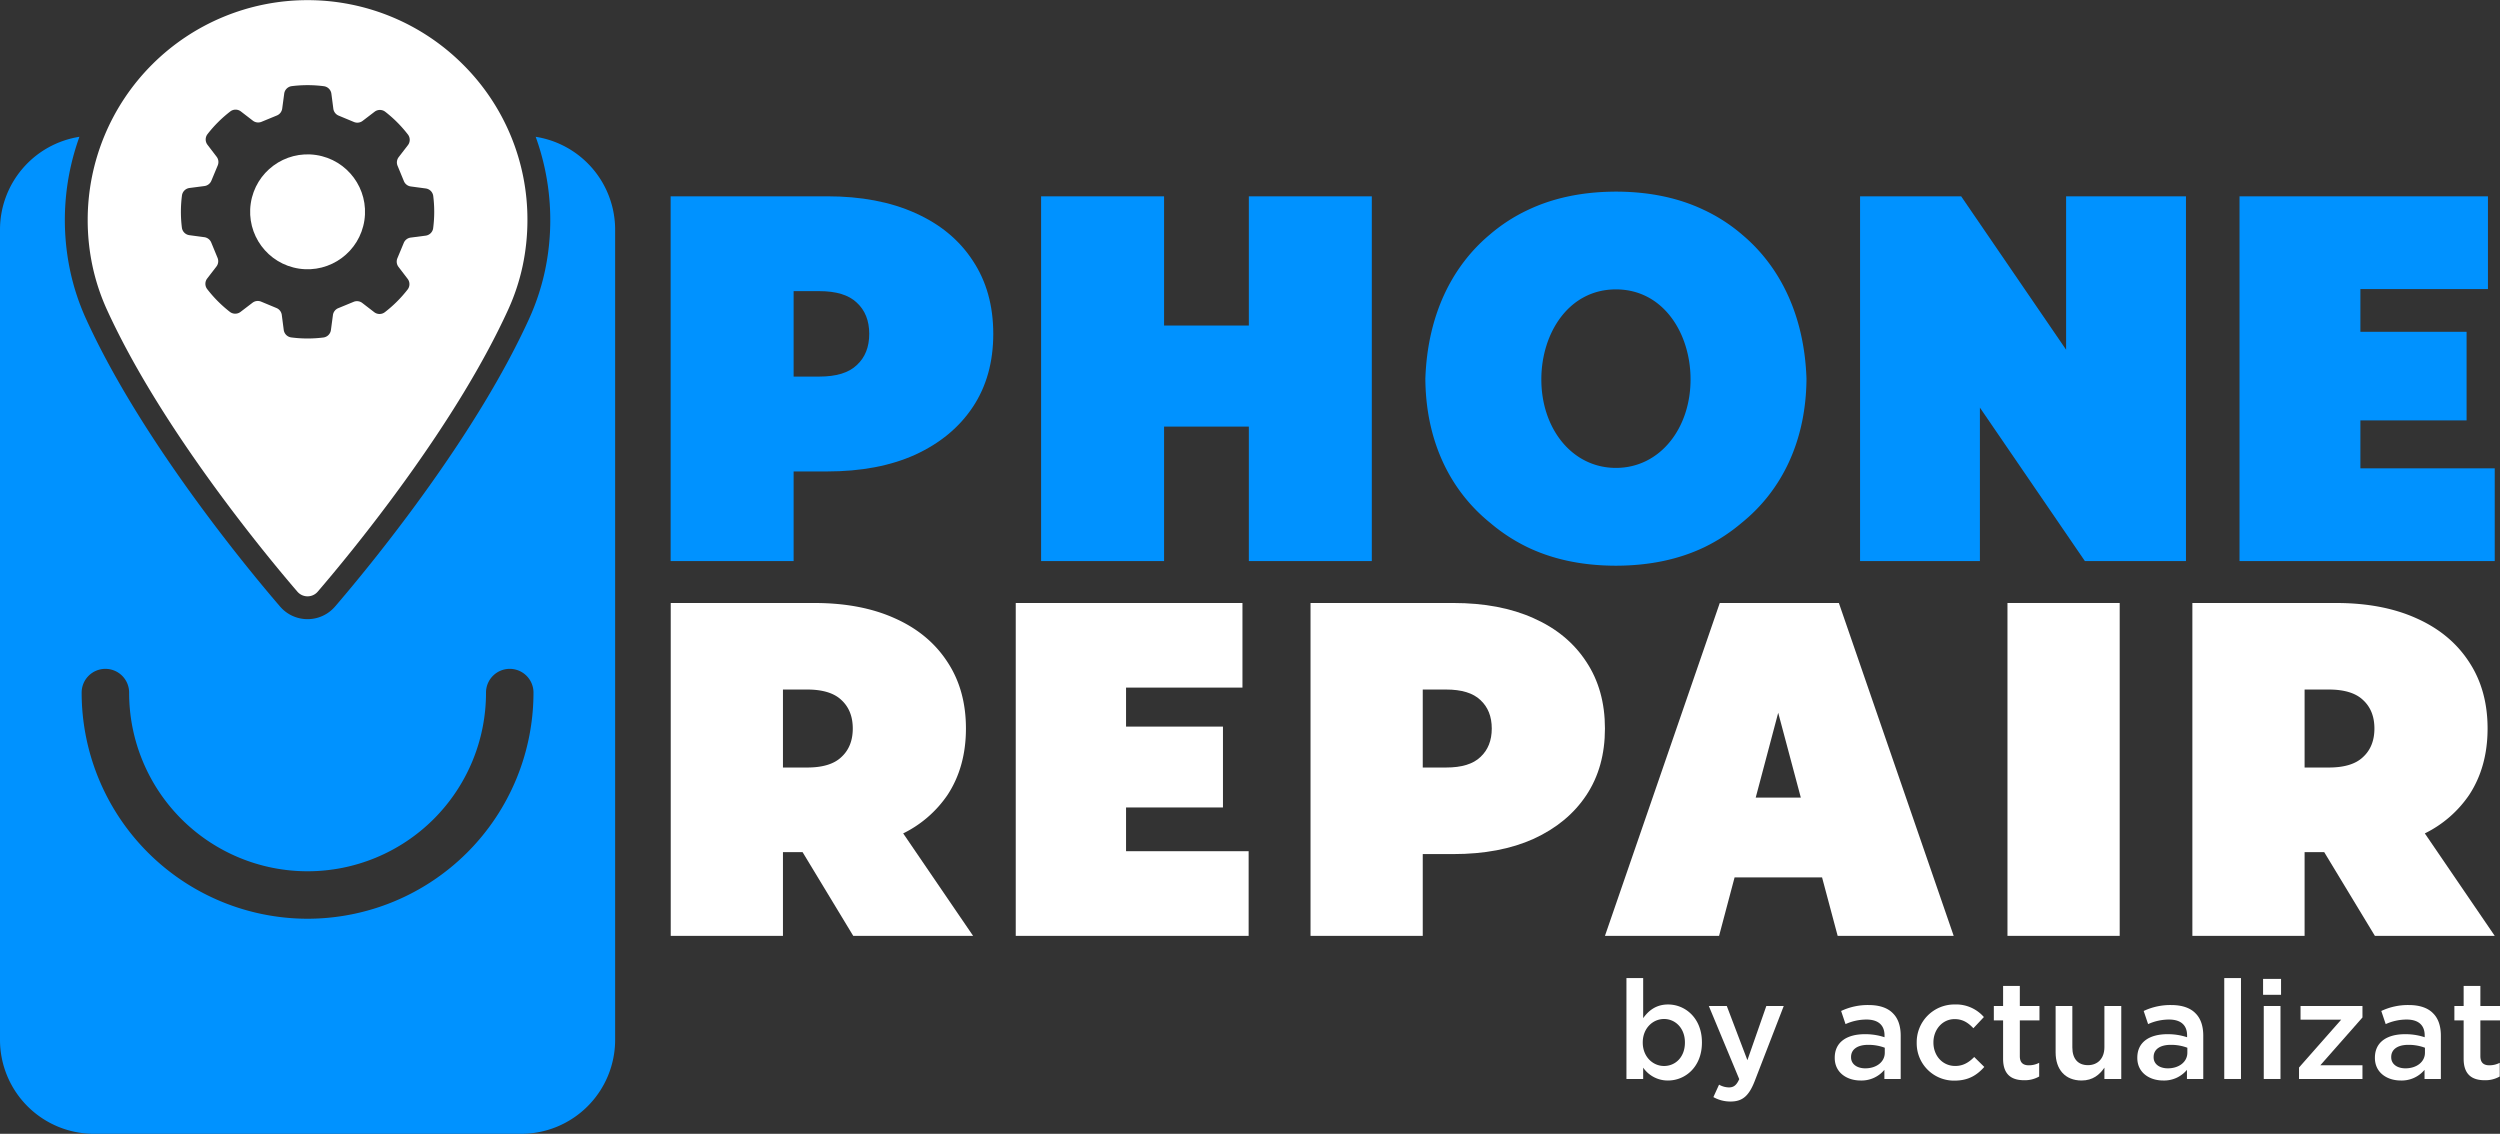<?xml version="1.0" encoding="UTF-8"?>
<svg xmlns="http://www.w3.org/2000/svg" width="1094.734" height="496.492" viewBox="0 0 1094.734 496.492">
  <rect x="0" y="0" width="1094.734" height="496.492" fill="#333333" stroke="none"/>
  <g id="Grupo_4" data-name="Grupo 4" transform="translate(-540.212 -362.522)">
    <path id="Trazado_1" data-name="Trazado 1" d="M774.786,422.426a107.2,107.2,0,0,1,4.051,58.73,102.673,102.673,0,0,1-7,21.113c-10.516,23.013-26.2,49-46.621,77.23-16.143,22.32-30.917,40.042-38.287,48.619a15.864,15.864,0,0,1-12.045,5.531,15.832,15.832,0,0,1-12.079-5.587c-7.3-8.49-22.049-26.17-38.249-48.568-20.417-28.23-36.1-54.213-46.622-77.227a102.833,102.833,0,0,1-6.986-21.114,107.273,107.273,0,0,1,4.045-58.726,41.173,41.173,0,0,0-34.783,40.67V817.849a41.165,41.165,0,0,0,41.165,41.165H768.411a41.165,41.165,0,0,0,41.165-41.165V463.1A41.173,41.173,0,0,0,774.786,422.426ZM674.894,764.834a99.04,99.04,0,0,1-98.928-98.929,10.395,10.395,0,1,1,20.789,0,78.139,78.139,0,0,0,156.279,0,10.395,10.395,0,1,1,20.789,0A99.041,99.041,0,0,1,674.894,764.834Z" fill="#0092ff"></path>
    <g id="Grupo_1" data-name="Grupo 1">
      <circle id="Elipse_1" data-name="Elipse 1" cx="25.152" cy="25.152" r="25.152" transform="matrix(0.149, -0.989, 0.989, 0.149, 646.278, 476.404)" fill="#fff"></circle>
      <path id="Trazado_2" data-name="Trazado 2" d="M742.934,390.752A96.276,96.276,0,0,0,578.612,458.8a96.931,96.931,0,0,0,2.116,20.263,92.822,92.822,0,0,0,6.3,19.051c10.245,22.416,25.6,47.826,45.63,75.524,15.978,22.091,30.527,39.535,37.776,47.964a5.814,5.814,0,0,0,2,1.515,5.881,5.881,0,0,0,4.906,0,5.832,5.832,0,0,0,2-1.512c7.267-8.458,21.838-25.935,37.769-47.962,20.033-27.7,35.385-53.11,45.629-75.529a92.581,92.581,0,0,0,6.315-19.051,96.835,96.835,0,0,0,2.117-20.263A95.65,95.65,0,0,0,742.934,390.752ZM729.9,462.411a3.822,3.822,0,0,1-3.294,3.3l-6.55.85a3.817,3.817,0,0,0-3.03,2.316l-2.8,6.731a3.814,3.814,0,0,0,.489,3.782l4.009,5.25a3.819,3.819,0,0,1-.025,4.663,55.638,55.638,0,0,1-9.964,9.926,3.811,3.811,0,0,1-4.648-.007l-5.236-4.032a3.812,3.812,0,0,0-3.78-.5l-6.742,2.776A3.814,3.814,0,0,0,686,500.484l-.878,6.55a3.811,3.811,0,0,1-3.3,3.278,55.619,55.619,0,0,1-14.064-.03,3.821,3.821,0,0,1-3.3-3.294l-.851-6.55a3.813,3.813,0,0,0-2.316-3.03l-6.73-2.8a3.816,3.816,0,0,0-3.783.49l-5.249,4.008a3.821,3.821,0,0,1-4.664-.025,55.591,55.591,0,0,1-9.925-9.964,3.81,3.81,0,0,1,.006-4.647l4.033-5.236a3.817,3.817,0,0,0,.505-3.781l-2.777-6.742a3.814,3.814,0,0,0-3.021-2.328l-6.55-.878a3.81,3.81,0,0,1-3.277-3.3,55.617,55.617,0,0,1,.03-14.064,3.82,3.82,0,0,1,3.293-3.3l6.55-.85a3.817,3.817,0,0,0,3.03-2.317l2.8-6.73a3.816,3.816,0,0,0-.489-3.783l-4.009-5.249a3.821,3.821,0,0,1,.025-4.664,55.592,55.592,0,0,1,9.964-9.925,3.81,3.81,0,0,1,4.648.007l5.236,4.032a3.815,3.815,0,0,0,3.78.505l6.742-2.776a3.817,3.817,0,0,0,2.329-3.021l.877-6.551a3.811,3.811,0,0,1,3.295-3.277,55.618,55.618,0,0,1,14.064.03,3.819,3.819,0,0,1,3.3,3.293l.851,6.55a3.813,3.813,0,0,0,2.316,3.031l6.73,2.8a3.816,3.816,0,0,0,3.783-.49l5.25-4.009a3.821,3.821,0,0,1,4.663.025,55.6,55.6,0,0,1,9.926,9.965,3.811,3.811,0,0,1-.007,4.647l-4.033,5.236a3.817,3.817,0,0,0-.505,3.781l2.777,6.741a3.815,3.815,0,0,0,3.021,2.329l6.55.878a3.809,3.809,0,0,1,3.278,3.295,55.618,55.618,0,0,1-.03,14.064Z" fill="#fff"></path>
    </g>
    <g id="Grupo_2" data-name="Grupo 2">
      <path id="Trazado_3" data-name="Trazado 3" d="M1259.746,830.039V835h-7.324V790.814h7.324v17.555c2.36-3.329,5.689-5.993,10.9-5.993,7.506,0,14.83,5.932,14.83,16.585v.122c0,10.592-7.263,16.585-14.83,16.585A13.052,13.052,0,0,1,1259.746,830.039Zm18.28-10.956v-.122c0-6.173-4.177-10.229-9.14-10.229s-9.322,4.116-9.322,10.229v.122c0,6.114,4.359,10.229,9.322,10.229C1273.91,829.312,1278.026,825.377,1278.026,819.083Z" fill="#fff"></path>
      <path id="Trazado_4" data-name="Trazado 4" d="M1313.676,803.042h7.626l-12.711,32.869c-2.542,6.537-5.387,8.958-10.533,8.958a15.087,15.087,0,0,1-7.566-1.937l2.481-5.448a9.03,9.03,0,0,0,4.3,1.211c2.059,0,3.329-.908,4.54-3.632l-13.316-32.021h7.869l9.019,23.728Z" fill="#fff"></path>
      <path id="Trazado_5" data-name="Trazado 5" d="M1343.633,825.8v-.121c0-6.9,5.387-10.29,13.2-10.29a26.708,26.708,0,0,1,8.6,1.332v-.787c0-4.54-2.786-6.961-7.93-6.961a22.263,22.263,0,0,0-9.141,2l-1.936-5.75a27.265,27.265,0,0,1,12.046-2.6c4.781,0,8.352,1.271,10.592,3.571,2.361,2.3,3.451,5.69,3.451,9.867V835h-7.143v-3.995a12.992,12.992,0,0,1-10.412,4.661C1348.96,835.668,1343.633,832.218,1343.633,825.8Zm21.913-2.3v-2.178a20.3,20.3,0,0,0-7.264-1.272c-4.722,0-7.506,2-7.506,5.326v.122c0,3.087,2.724,4.842,6.234,4.842C1361.853,830.341,1365.546,827.557,1365.546,823.5Z" fill="#fff"></path>
      <path id="Trazado_6" data-name="Trazado 6" d="M1379.525,819.2v-.121a16.5,16.5,0,0,1,16.647-16.707,16.146,16.146,0,0,1,12.772,5.508l-4.6,4.9c-2.24-2.362-4.6-3.995-8.232-3.995-5.327,0-9.262,4.6-9.262,10.168v.122c0,5.69,3.935,10.229,9.565,10.229,3.45,0,5.992-1.573,8.293-3.935l4.419,4.359c-3.149,3.511-6.841,5.993-13.075,5.993A16.318,16.318,0,0,1,1379.525,819.2Z" fill="#fff"></path>
      <path id="Trazado_7" data-name="Trazado 7" d="M1417.354,826.165V809.337H1413.3v-6.295h4.055v-8.777h7.325v8.777h8.6v6.295h-8.6v15.678c0,2.845,1.453,3.995,3.935,3.995a9.832,9.832,0,0,0,4.539-1.09v5.993a12.661,12.661,0,0,1-6.6,1.634C1421.168,835.547,1417.354,833.186,1417.354,826.165Z" fill="#fff"></path>
      <path id="Trazado_8" data-name="Trazado 8" d="M1440.354,823.38V803.042h7.324V821.2c0,4.963,2.482,7.748,6.84,7.748,4.238,0,7.2-2.907,7.2-7.869V803.042h7.385V835h-7.385v-4.963c-2.057,3.026-5.023,5.629-9.987,5.629C1444.531,835.668,1440.354,830.826,1440.354,823.38Z" fill="#fff"></path>
      <path id="Trazado_9" data-name="Trazado 9" d="M1476.125,825.8v-.121c0-6.9,5.387-10.29,13.2-10.29a26.708,26.708,0,0,1,8.6,1.332v-.787c0-4.54-2.785-6.961-7.93-6.961a22.267,22.267,0,0,0-9.141,2l-1.936-5.75a27.268,27.268,0,0,1,12.046-2.6c4.781,0,8.352,1.271,10.593,3.571,2.36,2.3,3.45,5.69,3.45,9.867V835h-7.143v-3.995a12.991,12.991,0,0,1-10.412,4.661C1481.452,835.668,1476.125,832.218,1476.125,825.8Zm21.913-2.3v-2.178a20.3,20.3,0,0,0-7.264-1.272c-4.722,0-7.506,2-7.506,5.326v.122c0,3.087,2.724,4.842,6.235,4.842C1494.345,830.341,1498.038,827.557,1498.038,823.5Z" fill="#fff"></path>
      <path id="Trazado_10" data-name="Trazado 10" d="M1514.2,790.814h7.324V835H1514.2Z" fill="#fff"></path>
      <path id="Trazado_11" data-name="Trazado 11" d="M1531.2,791.177h7.869v6.962H1531.2Zm.3,11.865h7.324V835h-7.324Z" fill="#fff"></path>
      <path id="Trazado_12" data-name="Trazado 12" d="M1546.939,829.978l18.462-20.943h-17.8v-5.993h27.118v5.024l-18.462,20.944h18.462V835h-27.784Z" fill="#fff"></path>
      <path id="Trazado_13" data-name="Trazado 13" d="M1580.168,825.8v-.121c0-6.9,5.387-10.29,13.2-10.29a26.707,26.707,0,0,1,8.6,1.332v-.787c0-4.54-2.785-6.961-7.93-6.961a22.266,22.266,0,0,0-9.141,2l-1.936-5.75a27.268,27.268,0,0,1,12.046-2.6c4.781,0,8.352,1.271,10.593,3.571,2.36,2.3,3.45,5.69,3.45,9.867V835H1601.9v-3.995a12.992,12.992,0,0,1-10.412,4.661C1585.495,835.668,1580.168,832.218,1580.168,825.8Zm21.913-2.3v-2.178a20.3,20.3,0,0,0-7.264-1.272c-4.722,0-7.506,2-7.506,5.326v.122c0,3.087,2.724,4.842,6.235,4.842C1598.388,830.341,1602.081,827.557,1602.081,823.5Z" fill="#fff"></path>
      <path id="Trazado_14" data-name="Trazado 14" d="M1619.026,826.165V809.337h-4.056v-6.295h4.056v-8.777h7.325v8.777h8.6v6.295h-8.6v15.678c0,2.845,1.452,3.995,3.935,3.995a9.832,9.832,0,0,0,4.539-1.09v5.993a12.666,12.666,0,0,1-6.6,1.634C1622.84,835.547,1619.026,833.186,1619.026,826.165Z" fill="#fff"></path>
    </g>
    <g id="Grupo_3" data-name="Grupo 3">
      <path id="Trazado_15" data-name="Trazado 15" d="M1247.595,446.437c-.35,0-.7,0-1.055.011q-21.044.27-37.327,8.039a73.289,73.289,0,0,0-16.647,10.783c-16.682,13.974-27.258,35.39-28.2,63.069.179,27.359,10.86,48.99,28.4,63.147a76.952,76.952,0,0,0,16.441,10.712q16.617,7.937,38.177,8.043c.069,0,.136.011.2.011h.464c.055,0,.125-.011.192-.011q21.573-.123,38.176-8.043a77.091,77.091,0,0,0,16.42-10.689c17.567-14.157,28.244-35.8,28.427-63.17-.939-27.667-11.506-49.084-28.165-63.057a73.315,73.315,0,0,0-16.682-10.8q-16.273-7.779-37.315-8.039c-.351,0-.7-.011-1.053-.011h-.464Zm.226,42.806c20.646,0,32.558,19.083,32.671,39.1.137,21.619-13.339,39.069-32.671,39.069s-32.81-17.45-32.662-39.069c.113-20.013,12.017-39.1,32.662-39.1Zm0,0" fill="#0092ff"></path>
      <path id="Trazado_16" data-name="Trazado 16" d="M1293.289,626.565,1243.01,772.329h49.977l6.792-25.61h38.3l6.831,25.61h50.806l-50.277-145.764Zm25.587,48.068,9.9,37.154h-19.751Zm0,0" fill="#fff"></path>
      <path id="Trazado_17" data-name="Trazado 17" d="M1029.975,680.71h45.763v35.4h-45.763Zm3.328,54.558h53.68v37.061H985V626.565h99.276v37.062H1033.3Zm0,0" fill="#fff"></path>
      <path id="Trazado_18" data-name="Trazado 18" d="M1570.168,507.813h50.148V546.6h-50.148Zm3.647,59.784h58.822v40.611H1520.882V448.481h108.786v40.612h-55.853Zm0,0" fill="#0092ff"></path>
      <path id="Trazado_19" data-name="Trazado 19" d="M1087.073,448.481h53.849V608.208h-53.849Zm-37.124,159.727H996.1V448.481h53.849Zm40.771-58.867H1046.3V505.07h44.419Zm0,0" fill="#0092ff"></path>
      <rect id="Rectángulo_1" data-name="Rectángulo 1" width="49.142" height="145.764" transform="translate(1419.272 626.565)" fill="#fff"></rect>
      <path id="Trazado_20" data-name="Trazado 20" d="M1354.721,608.208V448.481h44.267l66.5,97.2h-20.543v-97.2h52.489V608.208h-44.267l-66.5-97.2H1407.2v97.2Zm0,0" fill="#0092ff"></path>
      <path id="Trazado_21" data-name="Trazado 21" d="M833.882,448.481V608.208h53.85v-39.24h14.632q22.369,0,38.562-7.306,16.425-7.54,25.333-21t8.9-31.949q0-18.482-8.9-31.946-8.9-13.693-25.333-20.987-16.191-7.3-38.562-7.3Zm53.85,41.528h11.21q11.176,0,16.433,5.018,5.47,5.028,5.471,13.69,0,8.681-5.471,13.693-5.249,5.027-16.433,5.015h-11.21Zm0,0" fill="#0092ff"></path>
      <path id="Trazado_22" data-name="Trazado 22" d="M1114.084,626.565V772.329h49.142v-35.81h13.353q20.414,0,35.191-6.667,14.988-6.88,23.118-19.16t8.122-29.156q0-16.866-8.122-29.153-8.124-12.5-23.118-19.153-14.777-6.663-35.191-6.665Zm49.142,37.9h10.231q10.2,0,15,4.58,4.992,4.587,4.992,12.493t-4.992,12.495q-4.791,4.589-15,4.577h-10.231Zm0,0" fill="#fff"></path>
      <path id="Trazado_23" data-name="Trazado 23" d="M1500.237,626.565V772.329h49.142V735.68h8.6l22.18,36.649h52.48l-30.611-44.864a50.3,50.3,0,0,0,19.367-16.773q8.108-12.3,8.115-29.156t-8.115-29.153q-8.124-12.5-23.118-19.153-14.792-6.663-35.191-6.665Zm49.142,37.9h10.583q10.2,0,15,4.58,4.992,4.587,4.992,12.493t-4.992,12.495q-4.791,4.589-15,4.577h-10.583Zm0,0" fill="#fff"></path>
      <path id="Trazado_24" data-name="Trazado 24" d="M833.921,626.565V772.329h49.142V735.68h8.6l22.18,36.649h52.48L935.71,727.465a50.3,50.3,0,0,0,19.367-16.773q8.107-12.3,8.115-29.156t-8.115-29.153q-8.124-12.5-23.118-19.153-14.791-6.663-35.191-6.665Zm49.142,37.9h10.583q10.2,0,15,4.58,4.992,4.587,4.992,12.493t-4.992,12.495q-4.791,4.589-15,4.577H883.063Zm0,0" fill="#fff"></path>
    </g>
  </g>
</svg>
